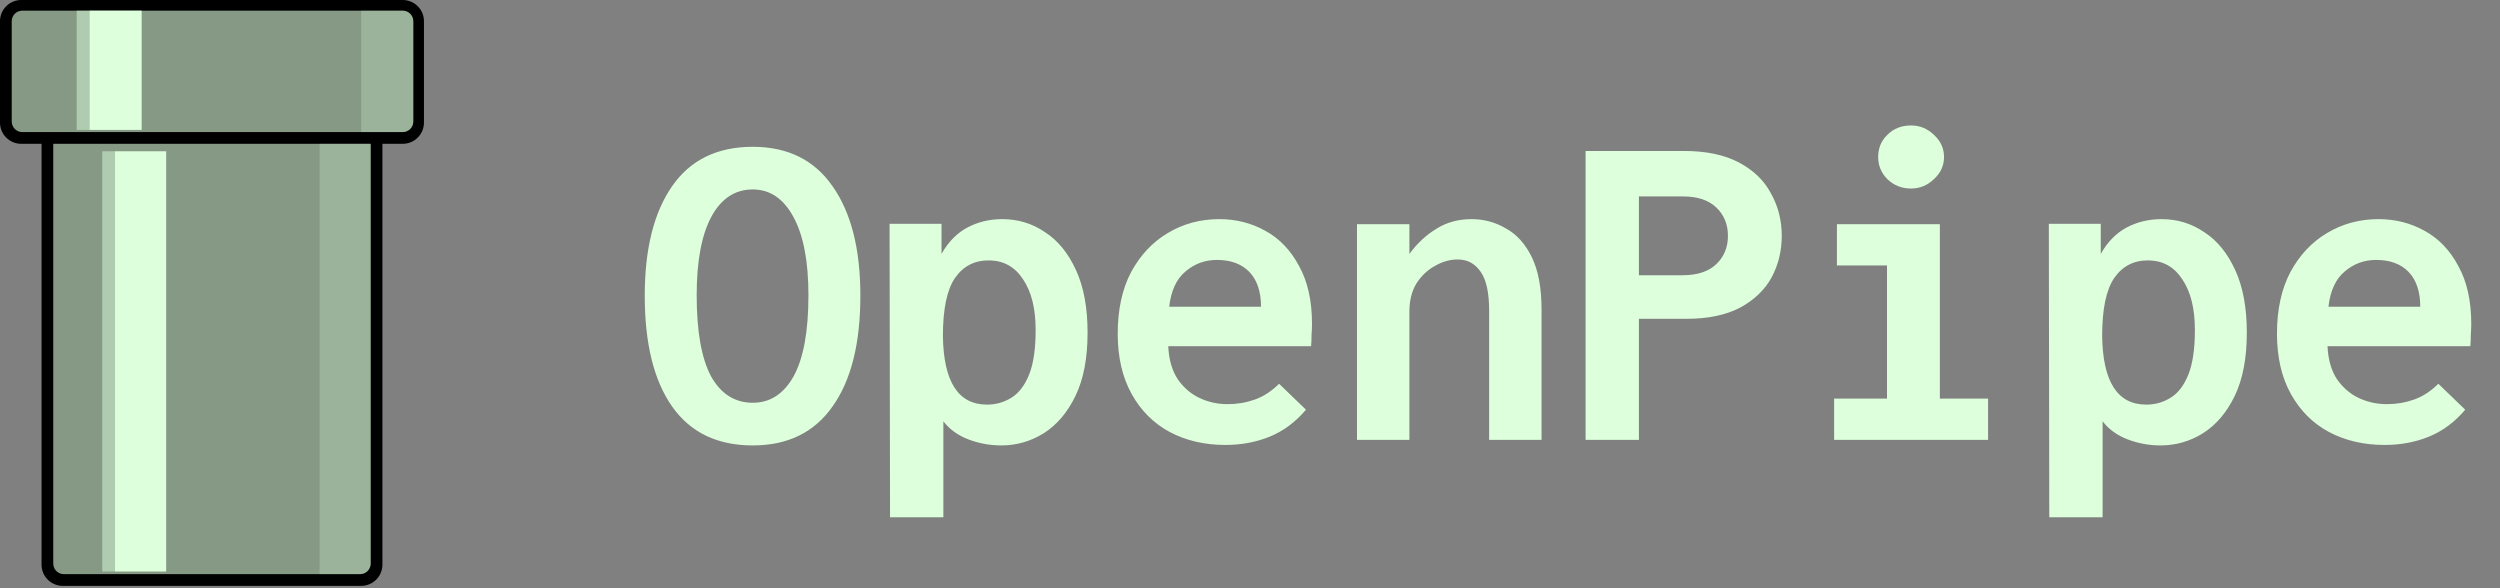 <svg width="136" height="32" viewBox="0 0 136 32" fill="none" xmlns="http://www.w3.org/2000/svg">
<rect x="0" y="0" width="136" height="32" fill="#808080" stroke="none"/>
<path d="M2.26 7.243H20.803V30.718C20.803 31.024 20.681 31.317 20.465 31.533C20.249 31.75 19.956 31.871 19.65 31.871H3.413C3.107 31.871 2.814 31.75 2.597 31.533C2.381 31.317 2.26 31.024 2.26 30.718V7.243Z" fill="black"/>
<path d="M0 1.153C0 0.847 0.121 0.554 0.338 0.338C0.554 0.121 0.847 0 1.153 0L21.91 0C22.216 0 22.509 0.121 22.725 0.338C22.942 0.554 23.063 0.847 23.063 1.153V6.67C23.063 6.976 22.942 7.269 22.725 7.485C22.509 7.701 22.216 7.823 21.91 7.823H1.153C0.847 7.823 0.554 7.701 0.338 7.485C0.121 7.269 0 6.976 0 6.67V1.153Z" fill="black"/>
<path d="M2.897 7.823H20.165V30.657C20.165 30.81 20.104 30.957 19.996 31.065C19.888 31.173 19.741 31.234 19.588 31.234H3.473C3.32 31.234 3.174 31.173 3.065 31.065C2.957 30.957 2.897 30.81 2.897 30.657V7.823ZM0.637 1.156C0.637 1.003 0.697 0.857 0.806 0.748C0.914 0.64 1.06 0.58 1.213 0.58H21.906C22.059 0.58 22.206 0.64 22.314 0.748C22.422 0.857 22.483 1.003 22.483 1.156V6.609C22.483 6.762 22.422 6.909 22.314 7.017C22.206 7.125 22.059 7.186 21.906 7.186H1.213C1.06 7.186 0.914 7.125 0.806 7.017C0.697 6.909 0.637 6.762 0.637 6.609V1.156Z" fill="#DDFFDC" fill-opacity="0.6"/>
<path d="M6.258 8.229H9.04V31.09H6.258L6.258 8.229Z" fill="#DDFFDC" fill-opacity="1"/>
<path d="M17.385 7.823H20.166V30.657C20.166 30.81 20.106 30.956 19.997 31.065C19.889 31.173 19.743 31.233 19.59 31.233H17.385V7.823Z" fill="#DDFFDC" fill-opacity="0.25"/>
<path d="M5.563 8.229H6.258V31.09H5.563V8.229Z" fill="#DDFFDC" fill-opacity="0.5"/>
<path d="M4.867 0.579H7.707V7.066H4.867L4.867 0.579Z" fill="#DDFFDC" fill-opacity="1"/>
<path d="M19.645 0.579H21.907C22.06 0.579 22.207 0.64 22.315 0.748C22.423 0.856 22.484 1.003 22.484 1.156V6.609C22.484 6.762 22.423 6.909 22.315 7.017C22.207 7.125 22.06 7.186 21.907 7.186H19.645V0.579Z" fill="#DDFFDC" fill-opacity="0.25"/>
<path d="M4.172 0.579H4.867V7.066H4.172V0.579Z" fill="#DDFFDC" fill-opacity="0.5"/>
<path d="M40.952 24.231C39.018 24.231 37.555 23.524 36.562 22.112C35.57 20.699 35.074 18.689 35.074 16.083C35.074 13.543 35.57 11.559 36.562 10.13C37.555 8.7 39.018 7.986 40.952 7.986C42.852 7.986 44.298 8.7 45.29 10.13C46.299 11.559 46.804 13.543 46.804 16.083C46.804 18.689 46.299 20.699 45.29 22.112C44.298 23.524 42.852 24.231 40.952 24.231ZM40.952 21.91C41.893 21.91 42.633 21.431 43.172 20.472C43.71 19.497 43.979 18.025 43.979 16.058C43.979 14.225 43.71 12.812 43.172 11.82C42.633 10.811 41.893 10.306 40.952 10.306C39.976 10.306 39.219 10.811 38.681 11.82C38.16 12.812 37.899 14.225 37.899 16.058C37.899 18.025 38.16 19.497 38.681 20.472C39.219 21.431 39.976 21.91 40.952 21.91ZM48.418 28.14L48.393 12.173H51.218V13.813C51.588 13.157 52.059 12.677 52.631 12.375C53.203 12.072 53.833 11.921 54.523 11.921C55.38 11.921 56.154 12.156 56.844 12.627C57.55 13.081 58.113 13.771 58.534 14.695C58.954 15.604 59.164 16.739 59.164 18.101C59.164 19.48 58.946 20.623 58.508 21.532C58.071 22.44 57.491 23.121 56.768 23.575C56.062 24.012 55.297 24.231 54.472 24.231C53.85 24.231 53.253 24.121 52.681 23.903C52.11 23.684 51.656 23.356 51.319 22.919V28.14H48.418ZM53.69 22.011C54.178 22.011 54.624 21.885 55.027 21.632C55.431 21.38 55.751 20.96 55.986 20.371C56.221 19.783 56.339 18.975 56.339 17.95C56.339 16.789 56.112 15.873 55.658 15.2C55.221 14.527 54.615 14.183 53.842 14.166C53.035 14.149 52.404 14.468 51.95 15.124C51.513 15.763 51.294 16.814 51.294 18.277C51.328 20.766 52.127 22.011 53.69 22.011ZM66.656 24.205C65.529 24.205 64.52 23.97 63.629 23.499C62.755 23.028 62.065 22.339 61.561 21.431C61.056 20.523 60.804 19.429 60.804 18.151C60.804 16.84 61.048 15.721 61.535 14.796C62.04 13.871 62.704 13.165 63.528 12.677C64.369 12.173 65.302 11.921 66.328 11.921C67.236 11.921 68.069 12.131 68.826 12.551C69.599 12.972 70.213 13.611 70.667 14.468C71.138 15.309 71.373 16.36 71.373 17.622C71.373 17.79 71.365 17.992 71.348 18.227C71.348 18.462 71.34 18.664 71.323 18.832H63.553C63.587 19.572 63.764 20.178 64.083 20.649C64.403 21.103 64.798 21.439 65.269 21.658C65.74 21.876 66.244 21.986 66.782 21.986C67.304 21.986 67.8 21.901 68.271 21.733C68.742 21.565 69.179 21.279 69.582 20.876L71.045 22.288C70.474 22.961 69.818 23.449 69.078 23.751C68.338 24.054 67.531 24.205 66.656 24.205ZM63.604 16.688H68.599C68.599 15.864 68.388 15.234 67.968 14.796C67.547 14.359 66.959 14.14 66.202 14.14C65.546 14.14 64.975 14.351 64.487 14.771C63.999 15.175 63.705 15.814 63.604 16.688ZM73.82 23.928V12.198H76.671V13.813C77.091 13.241 77.579 12.787 78.134 12.45C78.689 12.097 79.328 11.921 80.051 11.921C80.724 11.921 81.346 12.089 81.918 12.425C82.506 12.745 82.977 13.266 83.33 13.989C83.683 14.712 83.86 15.662 83.86 16.84V23.928H81.009V16.89C81.009 15.931 80.858 15.234 80.555 14.796C80.253 14.342 79.832 14.115 79.294 14.115C78.874 14.115 78.462 14.233 78.058 14.468C77.654 14.687 77.318 15.007 77.049 15.427C76.797 15.848 76.671 16.352 76.671 16.941V23.928H73.82ZM86.256 23.928V8.213H91.604C92.815 8.213 93.815 8.423 94.606 8.843C95.396 9.264 95.976 9.827 96.346 10.533C96.733 11.223 96.927 11.988 96.927 12.829C96.927 13.653 96.742 14.41 96.371 15.099C96.001 15.772 95.43 16.318 94.656 16.739C93.883 17.142 92.907 17.344 91.73 17.344H89.157V23.928H86.256ZM89.157 14.973H91.528C92.335 14.973 92.949 14.771 93.37 14.367C93.79 13.964 94 13.451 94 12.829C94 12.207 93.79 11.694 93.37 11.29C92.949 10.886 92.344 10.685 91.553 10.685H89.157V14.973ZM99.777 23.928V21.683H102.653V14.443H99.928V12.198H105.528V21.683H108.152V23.928H99.777ZM103.964 10.256C103.46 10.256 103.031 10.088 102.678 9.751C102.342 9.415 102.173 9.011 102.173 8.541C102.173 8.053 102.342 7.649 102.678 7.33C103.014 6.993 103.443 6.825 103.964 6.825C104.435 6.825 104.847 6.993 105.2 7.33C105.57 7.666 105.755 8.07 105.755 8.541C105.755 9.011 105.57 9.415 105.2 9.751C104.847 10.088 104.435 10.256 103.964 10.256ZM111.481 28.14L111.456 12.173H114.281V13.813C114.651 13.157 115.122 12.677 115.694 12.375C116.266 12.072 116.896 11.921 117.586 11.921C118.444 11.921 119.217 12.156 119.907 12.627C120.613 13.081 121.176 13.771 121.597 14.695C122.017 15.604 122.227 16.739 122.227 18.101C122.227 19.48 122.009 20.623 121.572 21.532C121.134 22.44 120.554 23.121 119.831 23.575C119.125 24.012 118.36 24.231 117.535 24.231C116.913 24.231 116.316 24.121 115.744 23.903C115.173 23.684 114.719 23.356 114.382 22.919V28.14H111.481ZM116.753 22.011C117.241 22.011 117.687 21.885 118.09 21.632C118.494 21.38 118.814 20.96 119.049 20.371C119.284 19.783 119.402 18.975 119.402 17.95C119.402 16.789 119.175 15.873 118.721 15.2C118.284 14.527 117.678 14.183 116.905 14.166C116.098 14.149 115.467 14.468 115.013 15.124C114.576 15.763 114.357 16.814 114.357 18.277C114.391 20.766 115.19 22.011 116.753 22.011ZM129.719 24.205C128.592 24.205 127.583 23.97 126.692 23.499C125.818 23.028 125.128 22.339 124.624 21.431C124.119 20.523 123.867 19.429 123.867 18.151C123.867 16.84 124.111 15.721 124.599 14.796C125.103 13.871 125.767 13.165 126.591 12.677C127.432 12.173 128.365 11.921 129.391 11.921C130.299 11.921 131.132 12.131 131.889 12.551C132.662 12.972 133.276 13.611 133.73 14.468C134.201 15.309 134.436 16.36 134.436 17.622C134.436 17.79 134.428 17.992 134.411 18.227C134.411 18.462 134.403 18.664 134.386 18.832H126.617C126.65 19.572 126.827 20.178 127.146 20.649C127.466 21.103 127.861 21.439 128.332 21.658C128.803 21.876 129.307 21.986 129.845 21.986C130.367 21.986 130.863 21.901 131.334 21.733C131.805 21.565 132.242 21.279 132.645 20.876L134.108 22.288C133.537 22.961 132.881 23.449 132.141 23.751C131.401 24.054 130.594 24.205 129.719 24.205ZM126.667 16.688H131.662C131.662 15.864 131.451 15.234 131.031 14.796C130.611 14.359 130.022 14.14 129.265 14.14C128.609 14.14 128.038 14.351 127.55 14.771C127.062 15.175 126.768 15.814 126.667 16.688Z" fill="#DDFFDC" fill-opacity="1"/>
</svg>
